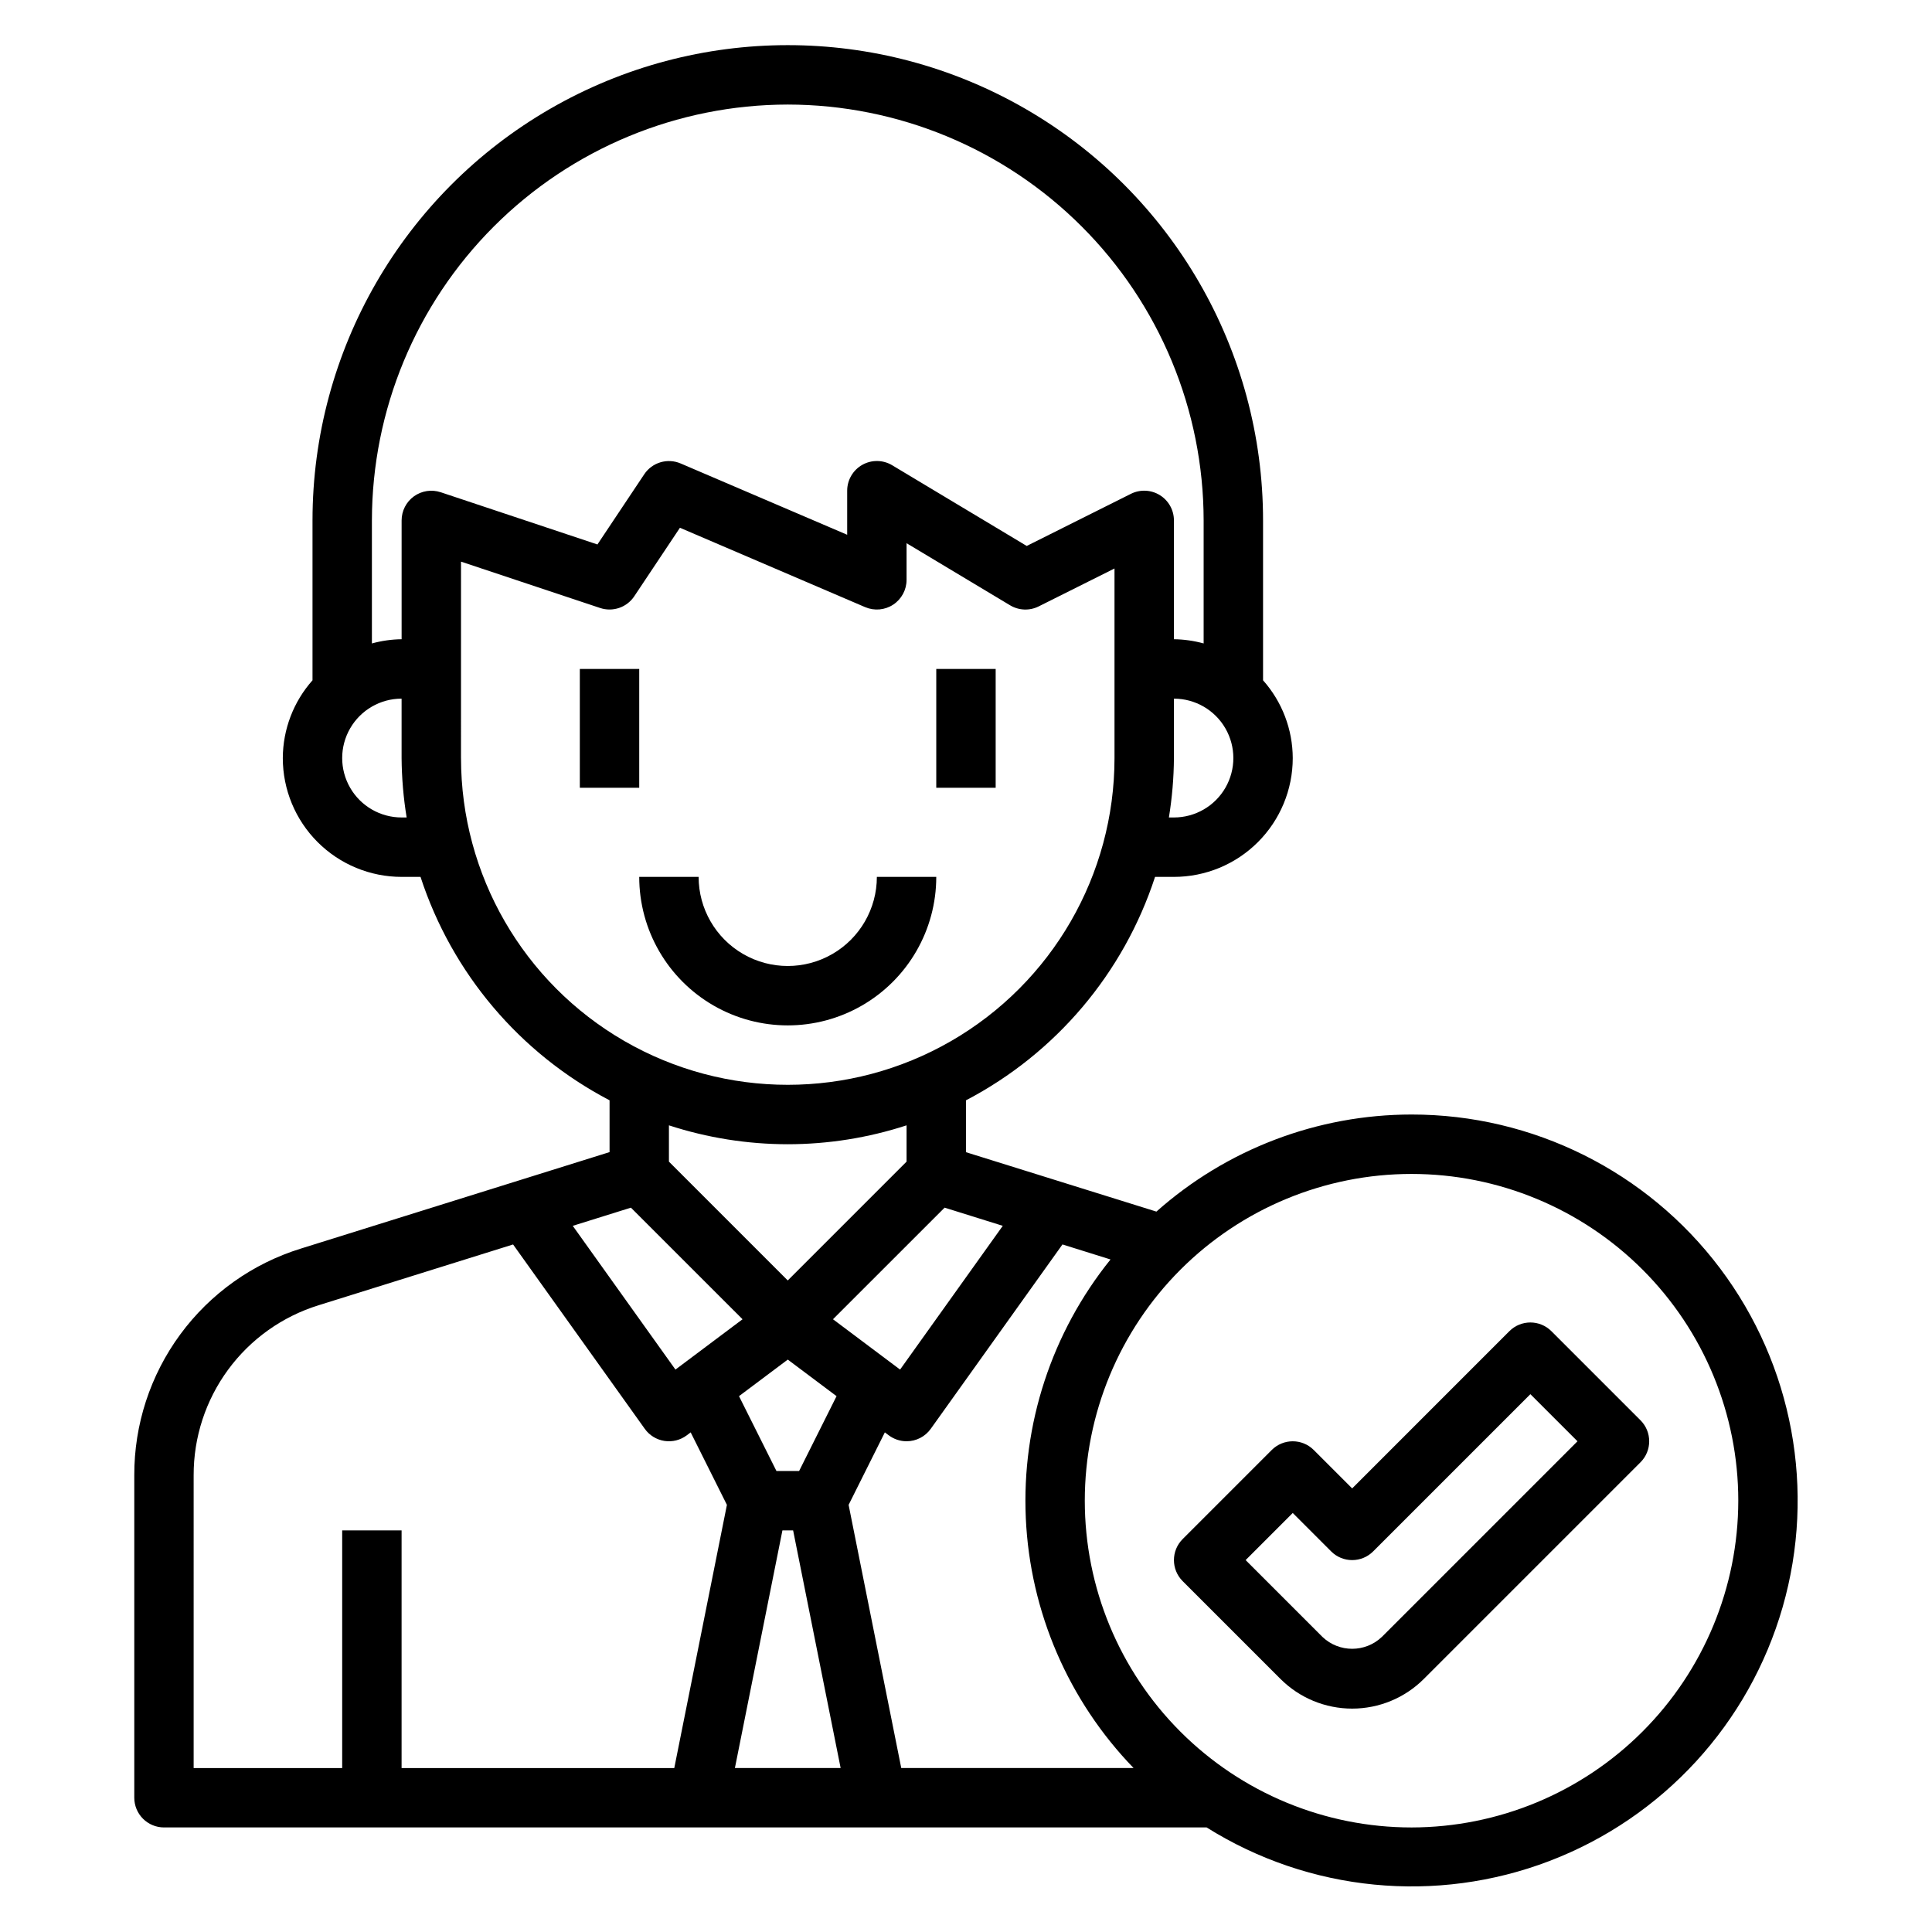 <?xml version="1.0" encoding="UTF-8"?>
<!-- Uploaded to: SVG Find, www.svgrepo.com, Generator: SVG Find Mixer Tools -->
<svg fill="#000000" width="800px" height="800px" version="1.1" viewBox="144 144 512 512" xmlns="http://www.w3.org/2000/svg">
 <g>
  <path d="m297.66 321.28h15.742v31.488h-15.742z"/>
  <path d="m392.12 321.28h15.742v31.488h-15.742z"/>
  <path d="m392.12 376.38h-15.742c0 8.438-4.5 16.234-11.809 20.453-7.309 4.219-16.309 4.219-23.617 0-7.305-4.219-11.809-12.016-11.809-20.453h-15.742c0 14.062 7.504 27.055 19.68 34.086 12.18 7.031 27.184 7.031 39.359 0 12.18-7.031 19.68-20.023 19.68-34.086z"/>
  <path d="m518.08 439.36c-24.93 0.008-48.988 9.16-67.621 25.727l-50.461-15.742 0.004-13.754c23.789-12.438 41.77-33.688 50.098-59.207h5.004c8.352 0 16.363-3.316 22.266-9.223 5.906-5.906 9.223-13.914 9.223-22.266-0.023-7.598-2.824-14.93-7.871-20.609v-42.367c0-45-24.008-86.578-62.977-109.08s-86.98-22.5-125.95 0c-38.969 22.5-62.977 64.078-62.977 109.08v42.367c-5.047 5.68-7.844 13.012-7.871 20.609 0 8.352 3.316 16.359 9.223 22.266s13.914 9.223 22.266 9.223h5.008c8.328 25.52 26.309 46.77 50.098 59.207v13.73l-81.762 25.551c-12.832 3.961-24.051 11.941-32.008 22.762-7.957 10.82-12.227 23.91-12.184 37.34v85.441c0 2.09 0.828 4.09 2.305 5.566 1.477 1.477 3.481 2.309 5.566 2.309h276.31c27.219 17.07 60.879 20.359 90.887 8.883 30.012-11.48 52.883-36.391 61.762-67.27 8.875-30.879 2.727-64.137-16.602-89.801-19.332-25.664-49.602-40.754-81.73-40.742zm-165.31 64.945 12.926 9.691-9.918 19.828h-6.016l-9.918-19.828zm-1.418 45.262h2.832l12.594 62.977h-28.02zm17.539-6.762 9.605-19.215 1.039 0.789v-0.004c1.363 1.023 3.019 1.574 4.723 1.574 2.543 0 4.926-1.23 6.402-3.297l34.906-48.863 12.738 3.984h-0.004c-15.59 19.348-23.574 43.723-22.449 68.543 1.125 24.816 11.281 48.371 28.559 66.227h-61.57zm40.855-73.949-27.215 38.094-17.781-13.336 29.582-29.574zm45.359-108.22h-1.34 0.004c0.848-5.203 1.297-10.469 1.336-15.742v-15.746c5.625 0 10.824 3.004 13.637 7.875 2.812 4.871 2.812 10.871 0 15.742s-8.012 7.871-13.637 7.871zm-102.34-188.93c29.219 0.031 57.234 11.652 77.895 32.312 20.66 20.66 32.285 48.676 32.316 77.895v32.605c-2.566-0.707-5.211-1.082-7.875-1.117v-31.488c0.004-2.727-1.41-5.262-3.731-6.699-2.32-1.434-5.219-1.566-7.66-0.348l-27.621 13.816-35.652-21.387c-2.434-1.461-5.461-1.5-7.93-0.105-2.469 1.398-3.996 4.016-3.996 6.852v11.676l-44.129-18.895h-0.004c-3.484-1.496-7.543-0.293-9.648 2.863l-12.406 18.602-41.531-13.84-0.004 0.004c-2.398-0.801-5.035-0.398-7.09 1.078-2.051 1.48-3.266 3.856-3.269 6.383v31.488c-2.66 0.035-5.305 0.41-7.871 1.117v-32.605c0.031-29.219 11.652-57.234 32.312-77.895 20.66-20.66 48.676-32.281 77.895-32.312zm-102.34 188.93c-5.625 0-10.82-3-13.633-7.871s-2.812-10.871 0-15.742c2.812-4.871 8.008-7.875 13.633-7.875v15.746c0.043 5.273 0.488 10.539 1.34 15.742zm15.742-15.742 0.004-52.051 36.871 12.281c3.363 1.121 7.066-0.145 9.035-3.094l12.113-18.168 49.082 21.035h0.004c2.434 1.039 5.227 0.793 7.434-0.664 2.211-1.457 3.539-3.926 3.539-6.57v-9.707l27.434 16.453c2.309 1.387 5.164 1.5 7.574 0.297l20.098-10.051v50.238c0 30.938-16.504 59.523-43.297 74.992s-59.801 15.469-86.594 0c-26.789-15.469-43.293-44.055-43.293-74.992zm86.594 102.34c10.695-0.004 21.32-1.695 31.488-5.008v9.621l-31.488 31.488-31.488-31.488v-9.621c10.168 3.312 20.797 5.004 31.488 5.008zm-41.562 16.809 29.582 29.574-17.781 13.336-27.215-38.094zm-115.88 70.934c-0.031-10.074 3.172-19.891 9.141-28.008 5.965-8.113 14.379-14.102 24.004-17.074l51.508-16.098 34.906 48.863-0.004-0.004c1.23 1.723 3.106 2.879 5.199 3.203s4.227-0.211 5.922-1.48l1.039-0.789 9.605 19.215-13.949 69.742h-72.266v-62.977h-15.742v62.977h-39.363zm322.75 93.316c-22.965 0-44.988-9.125-61.23-25.363-16.238-16.238-25.359-38.266-25.359-61.23 0-22.965 9.121-44.992 25.359-61.23 16.242-16.238 38.266-25.363 61.23-25.363s44.992 9.125 61.23 25.363c16.238 16.238 25.363 38.266 25.363 61.23-0.027 22.957-9.16 44.965-25.395 61.199-16.23 16.234-38.242 25.367-61.199 25.395z"/>
  <path d="m578.75 520.39-23.617-23.617c-3.074-3.074-8.059-3.074-11.133 0l-41.664 41.668-10.18-10.18c-3.074-3.074-8.059-3.074-11.133 0l-23.617 23.617h0.004c-3.074 3.074-3.074 8.055 0 11.129l25.922 25.922c5.039 5.043 11.875 7.871 19.004 7.871 7.125 0 13.961-2.828 19-7.871l57.41-57.41h0.004c3.07-3.074 3.07-8.055 0-11.129zm-68.543 57.41c-4.41 4.195-11.336 4.195-15.746 0l-20.355-20.359 12.484-12.484 10.18 10.18c3.074 3.074 8.059 3.074 11.129 0l41.668-41.668 12.484 12.484z"/>
 </g>
</svg>